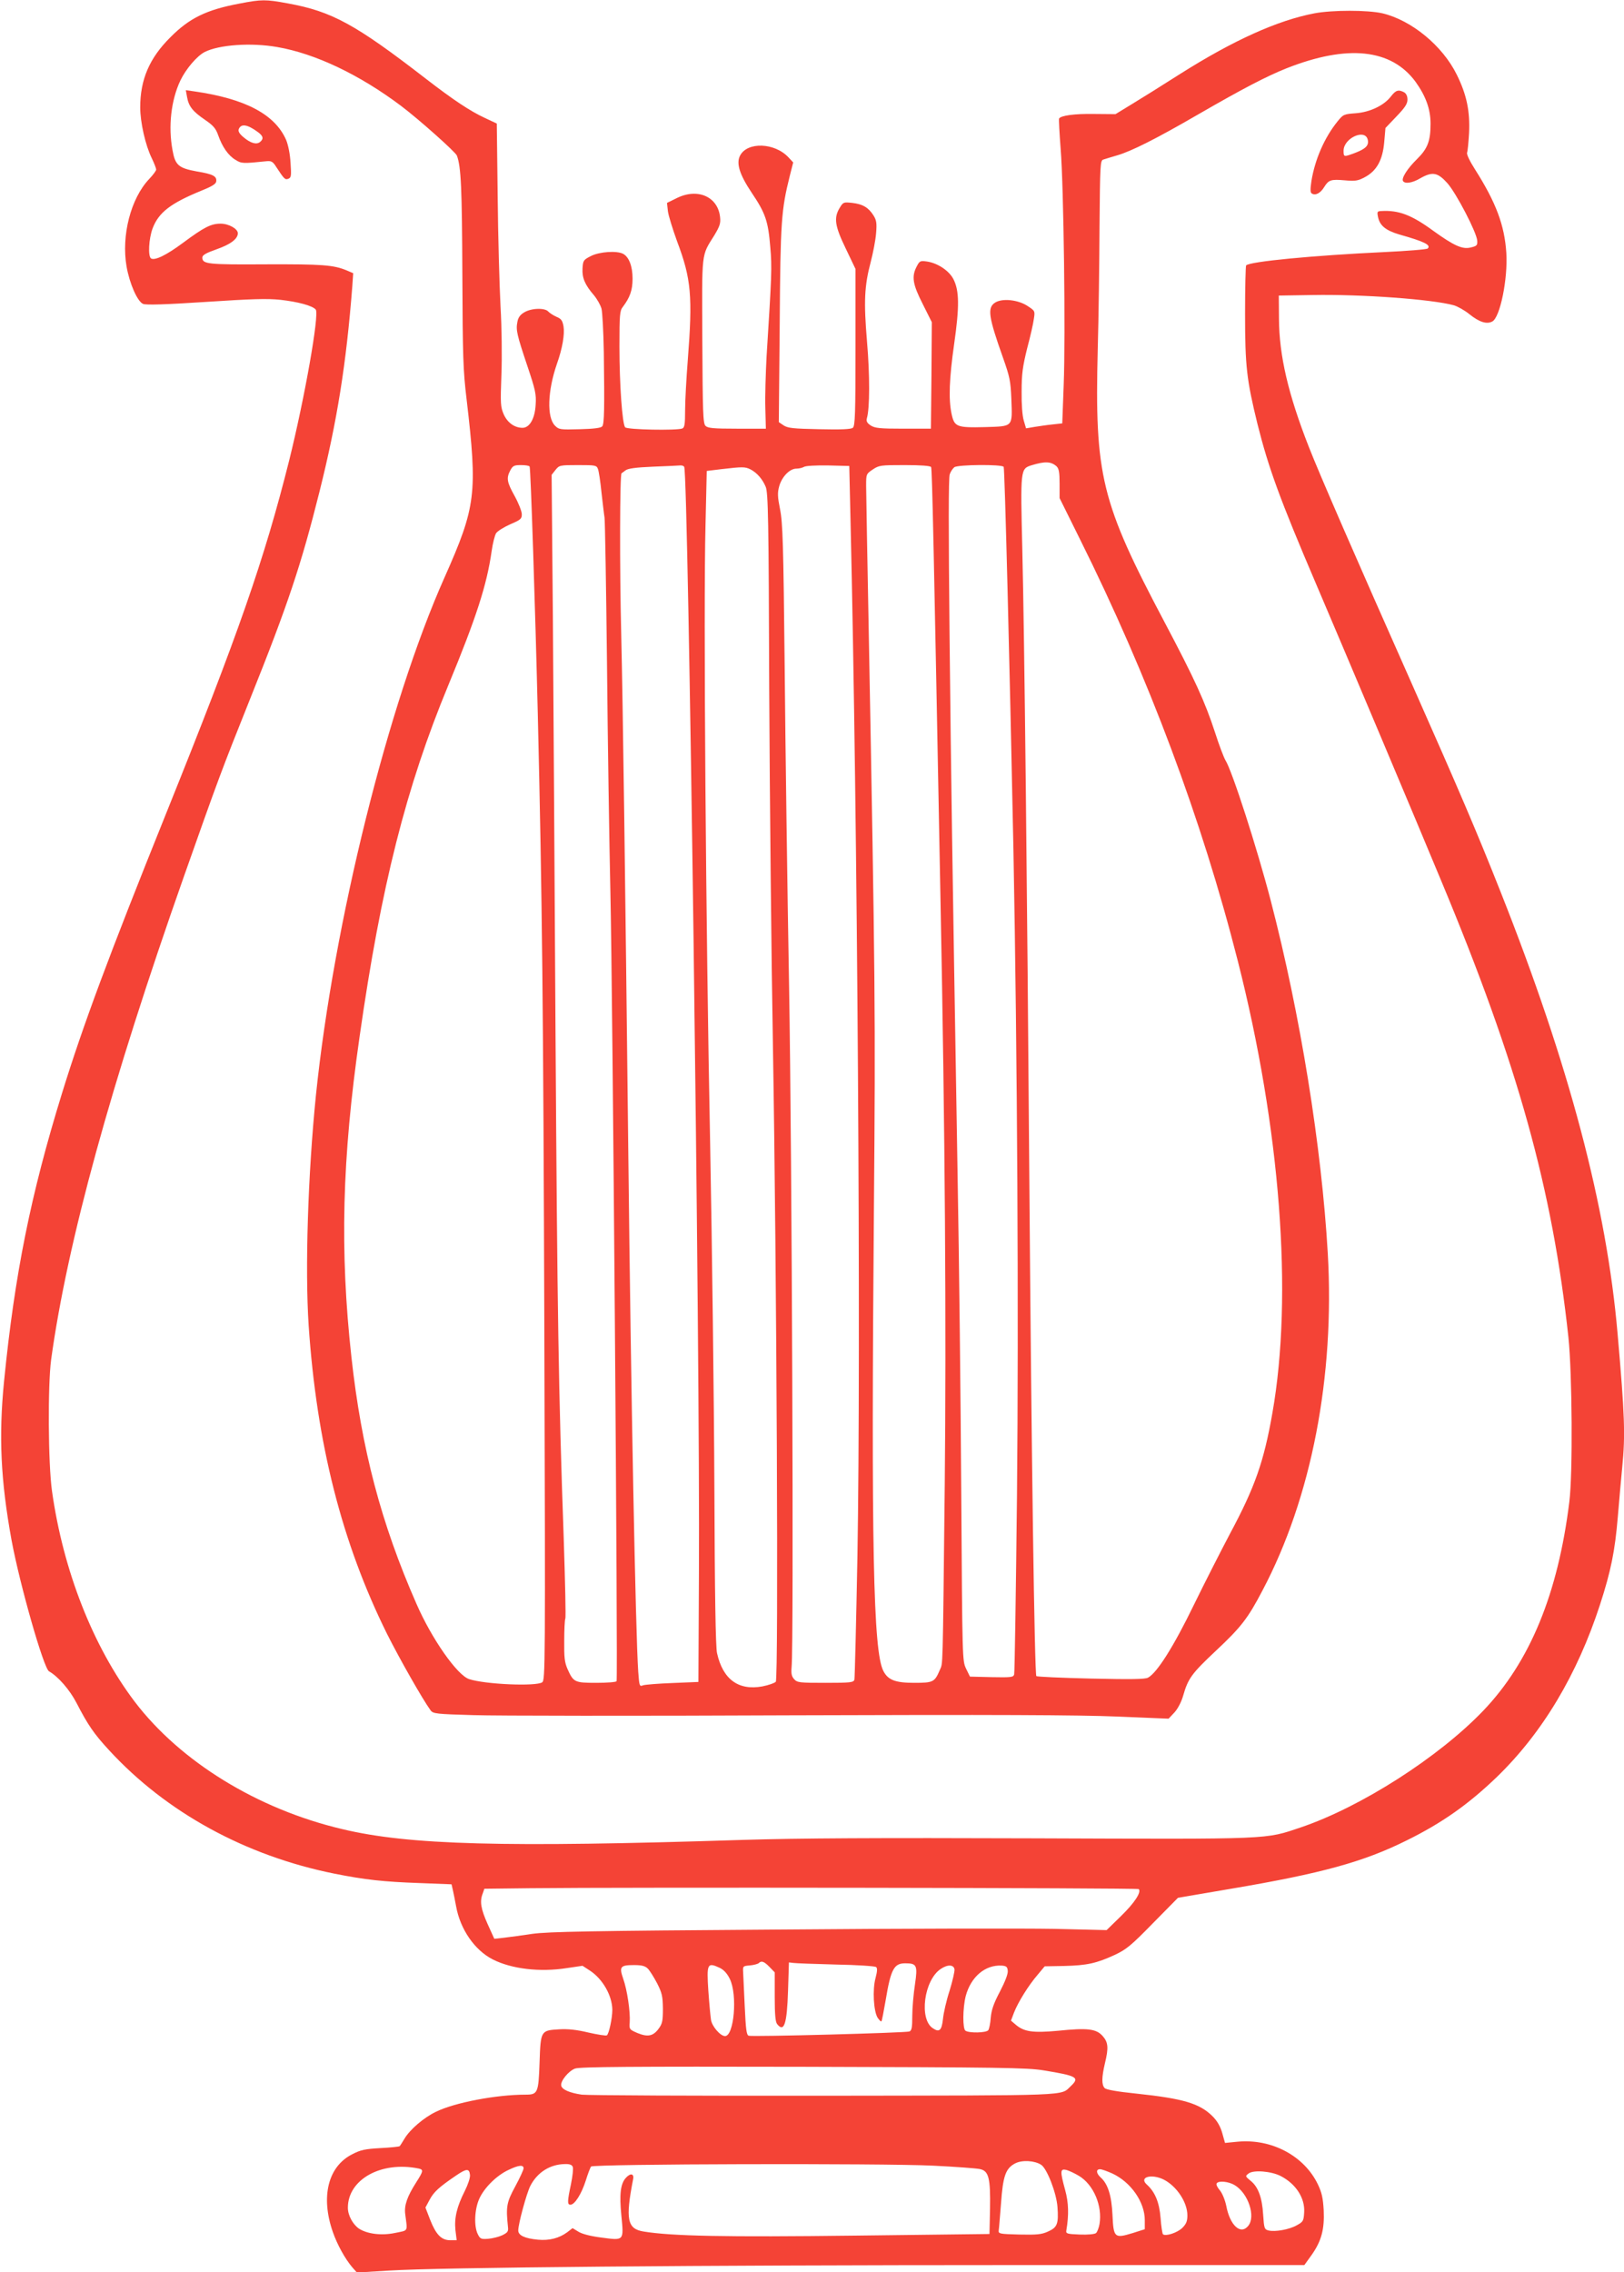 <?xml version="1.0" standalone="no"?>
<!DOCTYPE svg PUBLIC "-//W3C//DTD SVG 20010904//EN"
 "http://www.w3.org/TR/2001/REC-SVG-20010904/DTD/svg10.dtd">
<svg version="1.0" xmlns="http://www.w3.org/2000/svg"
 width="915pt" height="1280pt" viewBox="0 0 915 1280"
 preserveAspectRatio="xMidYMid meet">
<g transform="translate(0,1280) scale(0.1,-0.1)"
fill="#f44336" stroke="none">
<path d="M1350 12780 c-187 -35 -283 -82 -390 -190 -118 -117 -170 -238 -170
-395 0 -83 29 -213 65 -286 14 -29 25 -58 25 -64 0 -7 -18 -31 -40 -54 -103
-109 -157 -317 -127 -492 17 -97 61 -197 93 -211 15 -7 124 -4 351 11 260 17
348 20 423 12 98 -11 181 -33 199 -55 21 -26 -62 -497 -150 -851 -140 -557
-284 -972 -694 -1990 -324 -805 -467 -1190 -586 -1575 -176 -570 -266 -1017
-326 -1620 -31 -311 -19 -561 42 -896 47 -253 181 -722 211 -739 52 -30 116
-103 155 -178 64 -124 98 -174 184 -267 321 -349 767 -594 1269 -695 171 -34
275 -46 481 -53 l179 -7 7 -30 c4 -16 12 -59 19 -95 23 -128 104 -246 206
-298 106 -54 266 -73 418 -49 l88 13 43 -28 c71 -47 124 -140 125 -220 0 -47
-19 -136 -31 -144 -5 -3 -52 4 -104 16 -66 16 -116 21 -165 18 -103 -6 -104
-7 -110 -187 -6 -172 -10 -181 -79 -181 -166 0 -401 -45 -506 -97 -68 -33
-145 -99 -176 -151 -12 -20 -24 -39 -27 -42 -2 -3 -50 -8 -108 -11 -88 -5
-112 -10 -160 -35 -136 -69 -178 -239 -109 -437 25 -72 69 -152 111 -201 l25
-28 182 11 c286 18 1744 31 3524 31 l1632 0 41 57 c55 78 73 144 68 252 -4 68
-10 98 -33 146 -77 160 -260 258 -452 240 l-71 -7 -16 57 c-11 38 -29 68 -54
93 -73 73 -166 100 -430 128 -108 11 -169 22 -178 31 -18 18 -17 61 1 138 22
90 19 120 -13 156 -36 40 -84 46 -251 29 -141 -13 -191 -6 -238 34 l-27 23 17
45 c23 59 82 154 133 213 l40 48 110 2 c128 3 182 15 284 62 66 31 92 52 216
179 l141 143 299 51 c509 86 745 151 987 271 203 100 351 205 511 359 257 249
453 577 581 971 61 188 84 301 100 493 8 100 20 226 25 281 18 181 14 293 -26
750 -62 720 -273 1516 -659 2490 -135 341 -232 567 -496 1163 -322 725 -524
1189 -585 1345 -116 296 -167 514 -168 722 l-1 130 190 3 c278 5 675 -24 797
-58 20 -6 60 -28 87 -50 56 -45 98 -58 129 -41 44 23 88 240 79 386 -10 156
-58 284 -176 470 -30 47 -49 86 -45 95 3 8 8 58 11 110 6 122 -13 216 -69 329
-80 163 -255 307 -419 346 -84 19 -281 19 -383 0 -209 -40 -457 -152 -756
-341 -102 -65 -225 -142 -275 -172 l-90 -55 -120 1 c-111 2 -189 -9 -198 -26
-2 -4 2 -81 9 -172 17 -210 28 -1048 17 -1330 l-8 -215 -55 -6 c-30 -3 -76
-10 -102 -14 l-47 -8 -13 44 c-8 27 -13 92 -12 164 0 100 6 140 31 242 18 67
35 142 38 167 7 44 6 45 -35 72 -54 36 -144 45 -184 19 -44 -29 -37 -79 45
-310 38 -107 43 -132 47 -230 6 -163 13 -156 -148 -161 -161 -4 -173 1 -189
76 -17 81 -13 197 15 393 30 210 29 299 -4 364 -25 49 -91 92 -151 100 -36 5
-40 3 -56 -28 -30 -57 -23 -100 34 -212 l51 -102 -2 -300 -3 -300 -155 0
c-134 0 -160 3 -184 18 -21 14 -26 24 -22 40 17 57 17 245 1 432 -19 226 -15
314 21 450 13 50 27 122 30 160 5 59 2 75 -15 102 -28 44 -60 63 -119 70 -49
5 -51 5 -71 -28 -34 -56 -28 -101 34 -229 l55 -115 0 -441 c0 -374 -2 -443
-15 -454 -10 -8 -63 -11 -188 -8 -147 3 -177 6 -201 21 l-28 19 5 551 c4 582
9 645 57 837 l19 75 -27 29 c-78 83 -231 88 -272 10 -23 -43 -4 -106 64 -208
79 -117 94 -161 106 -309 10 -115 8 -154 -21 -616 -5 -94 -9 -224 -7 -288 l3
-118 -162 0 c-134 0 -165 3 -178 16 -14 14 -16 73 -18 479 -2 514 -7 474 68
595 30 50 36 67 32 102 -12 116 -128 166 -246 106 l-53 -26 5 -46 c3 -25 27
-102 52 -171 80 -212 88 -309 60 -670 -8 -102 -15 -228 -15 -281 0 -79 -3 -98
-16 -103 -32 -12 -311 -7 -322 7 -16 20 -32 241 -32 455 0 179 2 202 19 223
40 53 55 94 55 159 0 70 -20 122 -53 140 -36 19 -133 12 -181 -12 -43 -22 -45
-25 -48 -70 -3 -53 13 -92 65 -152 18 -22 37 -56 42 -75 5 -20 11 -130 13
-246 4 -314 3 -403 -9 -417 -8 -9 -47 -14 -127 -16 -110 -3 -117 -2 -139 20
-47 47 -42 196 11 349 31 87 44 166 37 210 -6 34 -13 43 -39 54 -18 8 -38 21
-46 29 -18 23 -97 21 -137 -4 -22 -13 -34 -29 -38 -54 -9 -45 -3 -71 57 -250
44 -131 50 -157 46 -215 -4 -79 -34 -131 -74 -131 -45 0 -85 29 -106 76 -18
42 -19 59 -13 222 4 102 2 267 -5 387 -6 116 -14 394 -16 620 l-5 409 -68 32
c-82 38 -177 101 -331 220 -397 307 -530 380 -779 425 -124 23 -147 23 -271
-1z m212 -245 c215 -37 464 -156 697 -331 101 -76 307 -260 315 -280 24 -62
29 -187 31 -669 2 -464 4 -540 24 -705 62 -530 53 -604 -124 -1002 -319 -715
-625 -1949 -725 -2918 -45 -446 -62 -976 -41 -1296 45 -666 187 -1224 441
-1737 69 -138 202 -372 246 -432 14 -19 31 -21 242 -27 125 -4 927 -5 1782 -1
1146 4 1631 2 1845 -7 l289 -12 33 35 c19 21 39 59 49 94 28 98 48 125 184
253 143 134 181 183 264 342 275 521 407 1203 367 1898 -35 603 -155 1347
-321 1985 -78 300 -219 736 -256 793 -8 13 -35 83 -58 155 -57 175 -116 303
-283 619 -360 680 -396 826 -378 1543 5 176 9 486 10 690 3 350 4 370 21 376
11 4 46 14 79 24 79 23 217 92 455 230 258 149 386 215 498 260 344 136 590
110 727 -75 58 -81 85 -154 85 -237 0 -97 -16 -140 -76 -199 -55 -54 -89 -108
-79 -124 11 -17 52 -11 96 15 70 40 99 34 154 -27 51 -58 164 -276 168 -323 2
-27 -2 -31 -36 -39 -47 -12 -94 9 -212 94 -123 90 -195 117 -294 111 -21 -1
-23 -4 -17 -33 10 -49 43 -76 120 -99 142 -40 180 -59 160 -79 -5 -5 -115 -14
-244 -20 -401 -19 -757 -53 -779 -75 -3 -4 -6 -127 -6 -273 0 -296 9 -372 70
-621 62 -247 126 -423 329 -898 154 -360 577 -1363 707 -1677 431 -1033 626
-1735 716 -2571 21 -203 25 -766 5 -925 -64 -518 -222 -902 -485 -1177 -251
-262 -688 -542 -1027 -657 -205 -69 -150 -67 -1500 -62 -901 3 -1328 1 -1650
-9 -1344 -43 -1876 -29 -2252 61 -479 113 -913 381 -1170 719 -234 310 -402
737 -465 1185 -22 156 -24 595 -5 740 91 662 337 1556 748 2722 192 544 211
596 374 1003 213 531 287 754 390 1165 100 400 151 720 185 1158 l5 73 -35 15
c-76 32 -140 36 -457 35 -328 -2 -358 1 -358 38 0 14 19 25 81 47 77 27 119
58 119 90 0 25 -51 54 -97 54 -54 0 -92 -19 -212 -108 -93 -69 -158 -101 -180
-88 -18 12 -13 111 9 170 34 89 101 141 275 212 57 23 81 37 83 51 5 30 -17
42 -108 57 -104 19 -123 35 -138 120 -25 134 -8 282 44 392 31 65 93 138 137
161 81 41 262 54 409 28z m4391 -2362 c13 -13 17 -33 17 -98 l0 -81 114 -230
c388 -779 687 -1579 890 -2377 240 -944 312 -1883 195 -2547 -48 -274 -98
-417 -239 -680 -48 -91 -140 -271 -203 -400 -114 -235 -208 -384 -259 -411
-17 -9 -95 -10 -323 -5 -165 4 -303 10 -306 14 -10 11 -28 1278 -39 2742 -13
1744 -28 3099 -40 3603 -11 455 -11 456 52 476 76 23 109 22 141 -6z m-2969
-1 c6 -10 32 -805 46 -1392 25 -1052 31 -1643 37 -3489 6 -1889 5 -1955 -12
-1968 -34 -24 -321 -12 -412 18 -67 22 -211 227 -297 425 -199 453 -309 871
-366 1389 -66 599 -53 1117 46 1805 121 848 262 1406 500 1980 158 382 217
565 244 755 6 44 18 90 25 101 8 12 43 34 79 50 60 26 66 31 66 57 0 16 -18
62 -40 102 -44 79 -48 101 -25 145 14 26 21 30 60 30 24 0 46 -3 49 -8z m385
-14 c5 -13 14 -72 20 -133 7 -60 14 -123 17 -140 3 -16 9 -388 14 -825 4 -437
13 -1013 19 -1280 13 -568 43 -4438 35 -4451 -3 -5 -54 -9 -114 -9 -123 0
-129 3 -163 79 -16 37 -19 65 -18 158 0 63 3 119 6 124 4 5 -1 211 -9 457 -29
819 -36 1255 -46 2832 -5 861 -12 1923 -15 2360 l-7 795 22 28 c21 26 24 27
126 27 99 0 105 -1 113 -22z m486 12 c23 -38 90 -4997 83 -6230 l-3 -615 -145
-6 c-80 -3 -155 -9 -167 -13 -20 -8 -21 -4 -27 76 -15 222 -41 1557 -56 2928
-18 1607 -30 2492 -40 2925 -9 355 -8 894 2 899 2 1 12 8 22 16 14 11 58 17
155 21 75 3 144 6 153 7 9 1 20 -2 23 -8z m937 -300 c40 -1692 59 -4672 39
-5835 -7 -374 -15 -688 -17 -697 -5 -16 -21 -18 -163 -18 -147 0 -159 1 -177
21 -14 16 -17 31 -14 67 13 125 2 2888 -14 3827 -10 556 -21 1370 -25 1810 -7
695 -11 811 -26 886 -14 70 -15 93 -5 129 15 54 59 100 97 100 15 0 35 5 43
10 8 6 68 9 135 8 l120 -3 7 -305z m454 299 c6 -10 15 -444 53 -2439 26 -1320
33 -2399 24 -3290 -12 -1091 -10 -1003 -28 -1048 -29 -68 -37 -72 -144 -72
-107 0 -148 16 -174 67 -57 110 -69 704 -53 2623 9 1076 7 1278 -29 3215 -8
424 -15 800 -15 837 0 67 0 68 37 93 36 24 44 25 180 25 92 0 144 -4 149 -11z
m409 1 c6 -10 34 -1114 55 -2160 22 -1168 30 -2618 20 -3630 -6 -547 -13
-1003 -16 -1013 -5 -16 -18 -17 -127 -15 l-122 3 -22 45 c-21 45 -21 46 -27
975 -3 512 -12 1333 -21 1825 -31 1852 -36 2167 -45 3023 -6 594 -6 886 1 905
5 15 17 33 26 40 21 15 269 17 278 2z m-1427 -14 c37 -19 68 -55 86 -98 14
-33 17 -175 20 -1145 3 -609 12 -1515 21 -2013 21 -1253 32 -3554 16 -3574 -6
-7 -40 -19 -75 -26 -135 -25 -223 39 -256 187 -8 32 -13 339 -15 933 -2 487
-13 1362 -24 1945 -24 1190 -38 3012 -26 3476 l7 306 82 10 c120 14 134 14
164 -1z m2188 -7998 c16 -17 -24 -78 -100 -152 l-81 -79 -295 7 c-162 3 -866
2 -1565 -4 -1050 -7 -1288 -12 -1375 -24 -58 -9 -130 -18 -160 -22 l-55 -6
-38 84 c-38 85 -45 127 -27 172 l9 26 258 3 c505 6 3421 2 3429 -5z m-2080
-439 l29 -30 0 -138 c0 -102 4 -142 14 -154 39 -48 55 1 61 188 l5 160 25 -3
c14 -2 122 -6 240 -9 118 -2 220 -9 226 -14 8 -6 7 -24 -3 -62 -18 -65 -11
-188 12 -224 9 -13 19 -23 21 -20 3 2 13 56 24 119 29 175 47 208 110 208 66
0 71 -11 55 -120 -8 -52 -15 -132 -15 -176 0 -65 -3 -83 -16 -88 -22 -8 -887
-31 -906 -24 -12 5 -16 35 -22 165 -4 87 -8 174 -9 193 -2 34 -1 35 38 38 22
2 44 8 50 13 15 15 30 10 61 -22z m-686 -9 c11 -11 34 -48 52 -82 28 -55 32
-73 33 -143 0 -68 -3 -85 -23 -112 -31 -43 -61 -50 -120 -26 -46 20 -47 21
-44 61 4 57 -14 182 -37 246 -23 67 -16 76 61 76 44 0 63 -5 78 -20z m406 4
c22 -11 41 -31 56 -62 44 -89 24 -322 -27 -322 -26 0 -73 54 -79 91 -3 19 -10
93 -15 164 -10 154 -6 162 65 129z m1322 -9 c1 -11 -11 -65 -28 -120 -18 -55
-34 -126 -37 -158 -7 -65 -20 -78 -57 -53 -79 51 -50 271 44 334 40 27 74 25
78 -3z m300 -7 c2 -17 -14 -59 -44 -117 -36 -68 -48 -104 -52 -148 -2 -32 -9
-64 -14 -70 -12 -15 -106 -17 -128 -3 -17 10 -16 127 1 195 29 109 110 178
204 172 25 -2 31 -7 33 -29z m201 -561 c190 -31 206 -40 154 -89 -60 -56 25
-52 -1388 -54 -720 -1 -1336 2 -1367 6 -69 10 -112 29 -116 51 -5 26 42 83 78
96 27 10 323 12 1285 10 1114 -3 1261 -5 1354 -20z m-13 -532 c33 -21 86 -158
92 -237 7 -96 -1 -116 -53 -139 -37 -17 -63 -19 -162 -17 -111 3 -118 4 -116
23 2 11 7 80 13 153 11 154 26 197 80 225 39 20 109 16 146 -8z m-2639 -12 c4
-9 -1 -53 -10 -97 -21 -99 -21 -116 -3 -116 24 0 62 60 86 135 12 39 26 75 30
80 12 15 1643 19 1928 5 125 -6 243 -15 262 -19 51 -10 61 -50 58 -225 l-3
-141 -755 -9 c-735 -9 -1035 -3 -1194 23 -92 15 -103 68 -59 294 7 33 -15 37
-41 8 -30 -33 -37 -93 -25 -213 14 -143 16 -140 -113 -123 -62 8 -108 20 -129
33 l-33 20 -30 -23 c-46 -34 -102 -48 -165 -42 -74 7 -111 24 -111 52 0 37 47
210 68 251 39 76 111 122 195 123 26 1 40 -4 44 -16z m-869 -9 c29 -6 28 -14
-13 -78 -51 -80 -68 -129 -62 -178 13 -103 20 -91 -57 -107 -76 -16 -156 -6
-203 24 -35 24 -63 75 -63 118 0 159 187 264 398 221z m592 1 c0 -8 -21 -54
-47 -102 -49 -90 -53 -114 -41 -228 3 -26 -2 -32 -32 -47 -19 -9 -55 -18 -80
-20 -40 -3 -45 0 -58 26 -23 46 -18 143 9 201 29 63 99 131 164 161 58 28 85
30 85 9z m-302 -37 c2 -15 -11 -54 -29 -90 -45 -89 -60 -152 -53 -221 l7 -57
-36 0 c-50 0 -80 31 -113 114 l-27 70 23 43 c24 45 52 71 149 137 60 41 75 41
79 4z m3432 -6 c82 -50 132 -169 115 -271 -4 -22 -13 -45 -20 -51 -8 -6 -45
-10 -92 -8 -72 3 -78 5 -75 23 15 88 13 157 -7 229 -29 106 -28 120 7 112 15
-4 47 -19 72 -34z m187 14 c105 -49 183 -161 183 -263 l0 -51 -69 -22 c-102
-31 -107 -26 -113 102 -5 110 -26 176 -67 212 -25 23 -27 46 -3 46 9 0 40 -11
69 -24z m948 -14 c86 -44 138 -124 133 -205 -3 -48 -5 -53 -42 -73 -42 -24
-122 -38 -159 -29 -23 6 -25 12 -30 88 -6 98 -28 158 -71 192 -30 25 -31 26
-11 41 27 21 127 13 180 -14z m-657 -21 c73 -38 132 -128 132 -201 0 -32 -6
-48 -28 -70 -28 -28 -96 -50 -110 -36 -3 4 -10 45 -13 91 -7 88 -31 147 -78
189 -46 42 28 62 97 27z m399 -31 c76 -46 119 -176 76 -229 -43 -53 -103 2
-124 113 -7 33 -22 70 -36 87 -14 16 -22 33 -18 39 10 17 68 11 102 -10z"/>
<path d="M1054 12253 c9 -52 32 -81 101 -128 47 -32 61 -49 74 -86 23 -66 57
-115 97 -139 35 -22 41 -22 178 -8 25 2 34 -3 52 -32 46 -70 50 -74 69 -67 16
7 17 17 12 90 -3 50 -13 100 -25 129 -63 144 -231 232 -516 273 l-49 7 7 -39z
m399 -197 c30 -22 34 -38 12 -56 -20 -16 -53 -7 -93 27 -23 19 -31 33 -27 45
13 33 48 28 108 -16z"/>
<path d="M7837 12257 c-39 -51 -118 -89 -199 -95 -66 -5 -70 -6 -102 -46 -73
-90 -127 -213 -147 -335 -7 -47 -7 -66 2 -71 20 -13 48 1 69 35 26 42 38 46
118 39 58 -5 73 -3 112 18 67 36 100 96 109 197 l7 80 62 65 c48 50 62 71 62
95 0 20 -7 34 -19 41 -32 17 -47 12 -74 -23z m-131 -243 c8 -33 -10 -52 -73
-76 -62 -23 -63 -23 -63 13 0 70 120 126 136 63z"/>
</g>
</svg>
